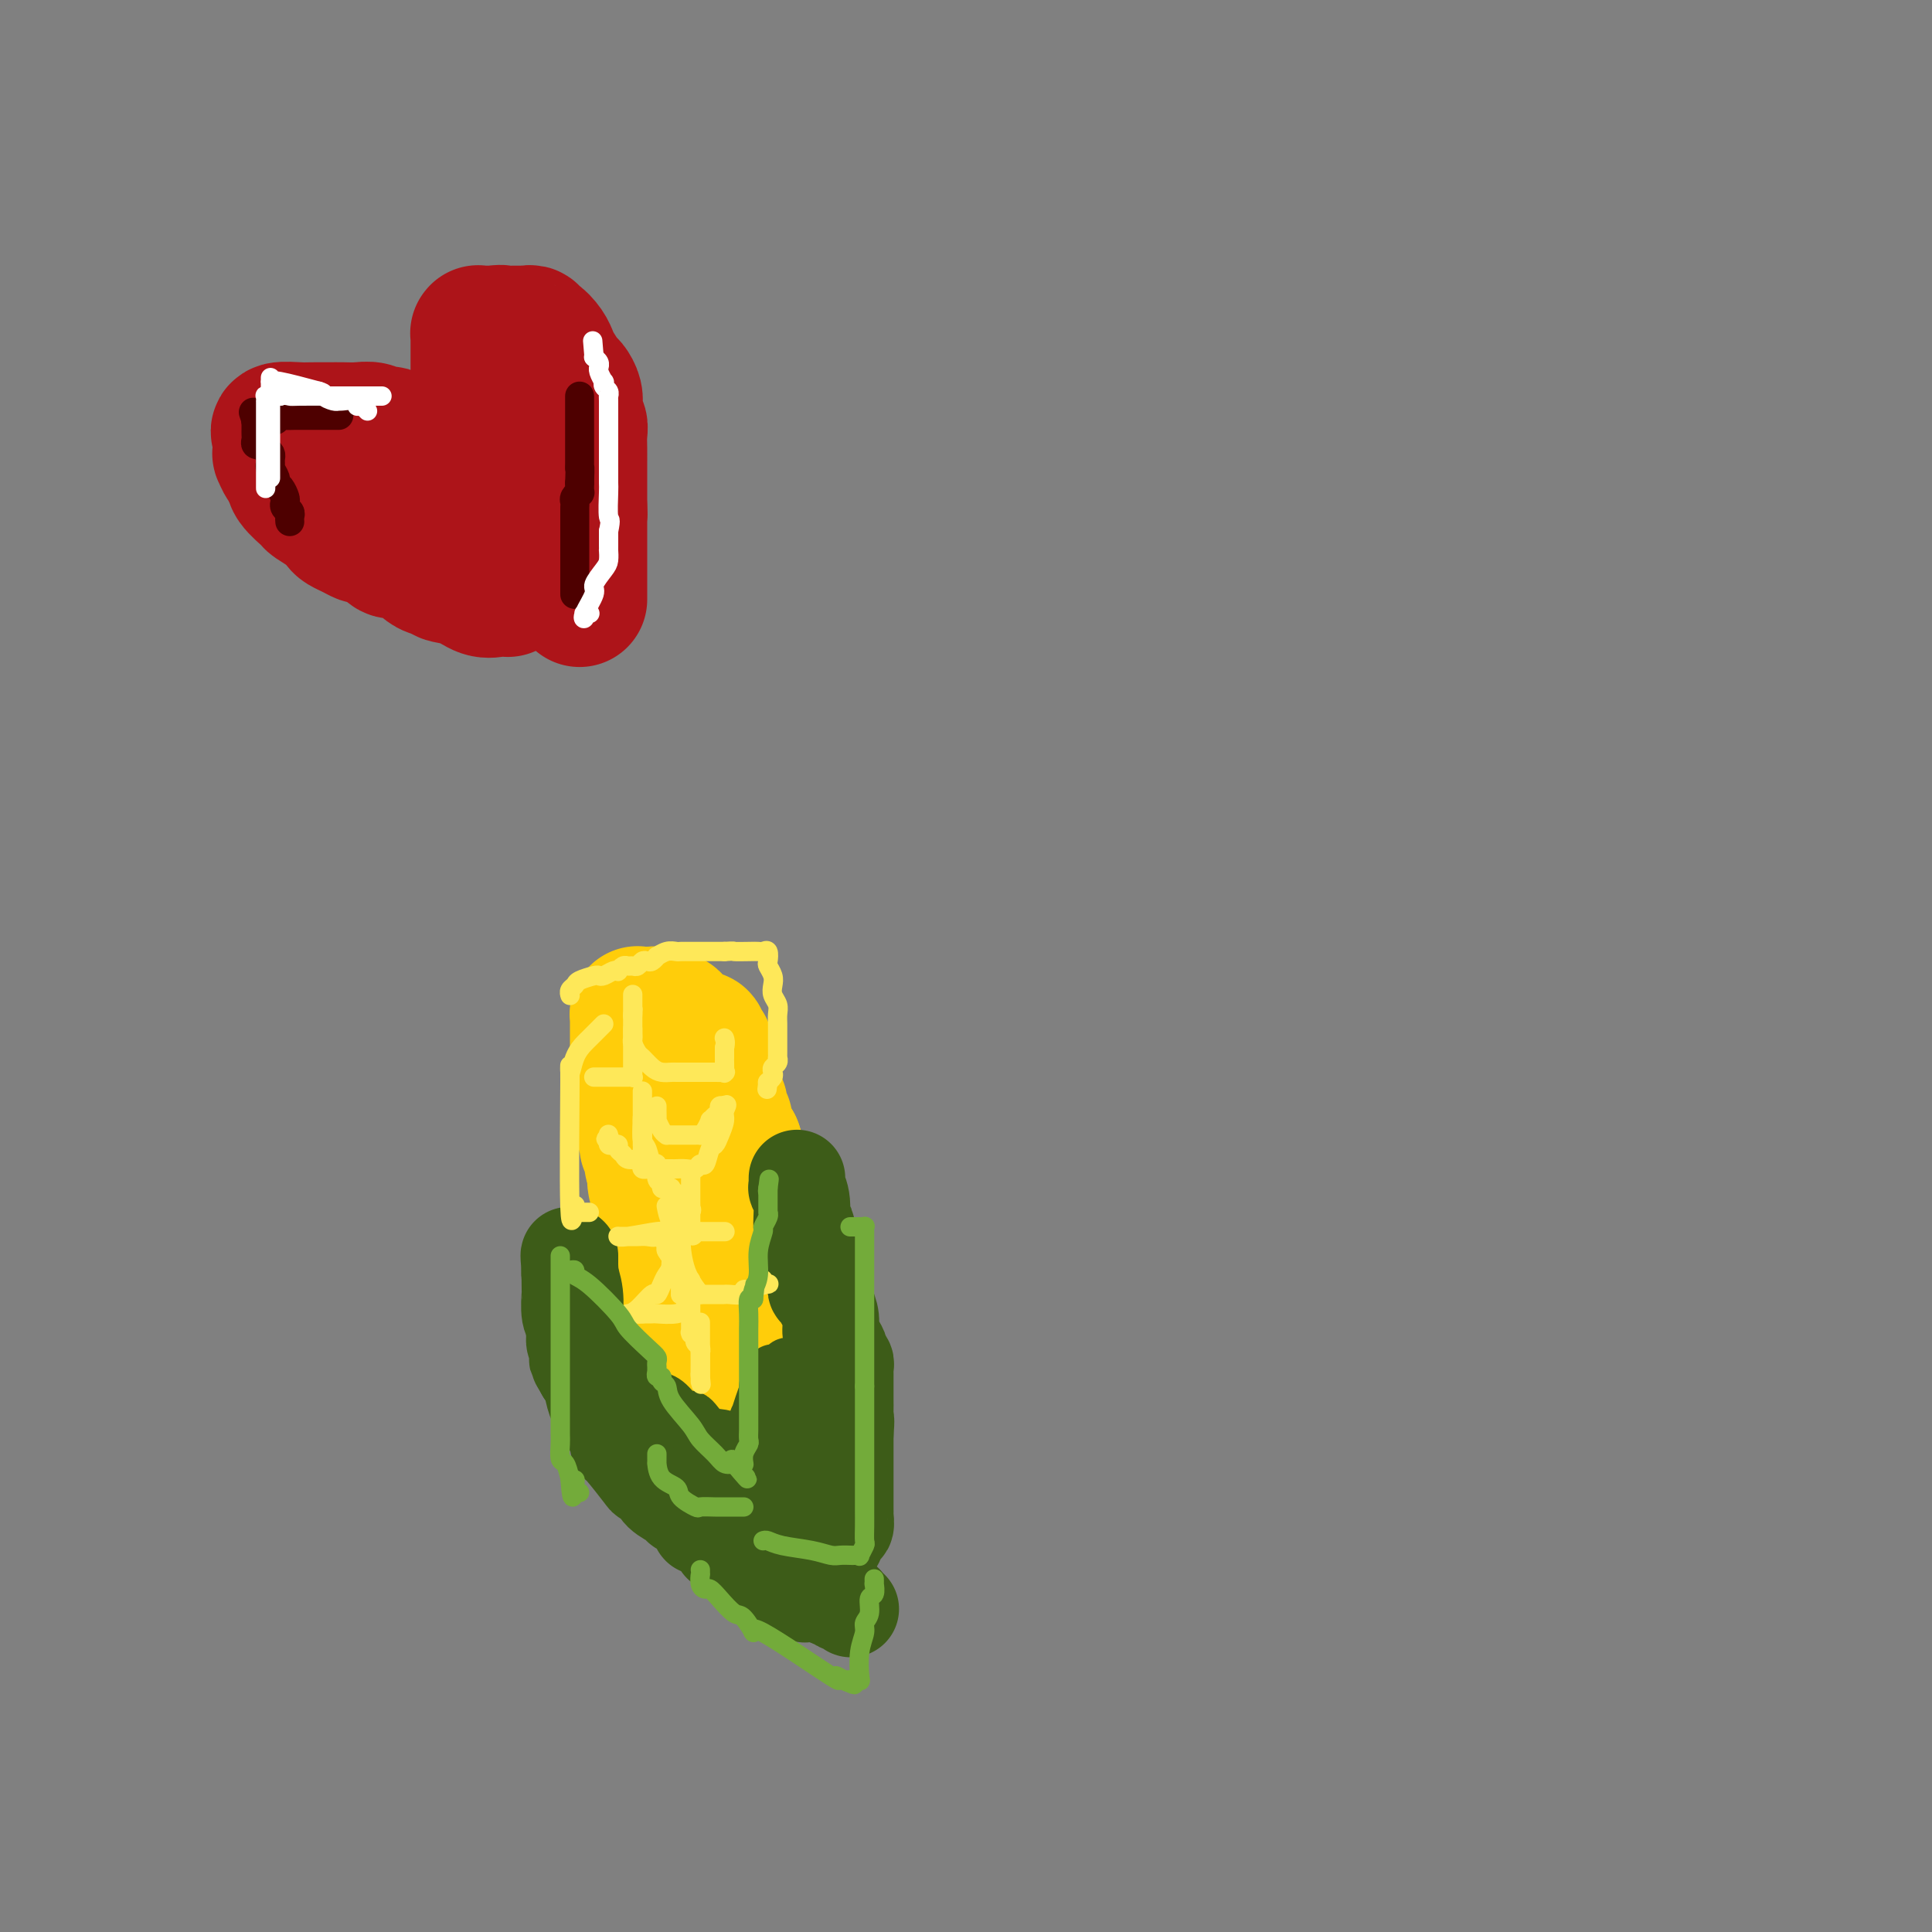 <svg viewBox='0 0 400 400' version='1.1' xmlns='http://www.w3.org/2000/svg' xmlns:xlink='http://www.w3.org/1999/xlink'><rect x="0" y="0" width="400" height="400" fill="#808080" stroke="none"/><g fill='none' stroke='#FFCD0A' stroke-width='28' stroke-linecap='round' stroke-linejoin='round'><path d='M152,300c-0.000,0.121 -0.000,0.243 0,0c0.000,-0.243 0.000,-0.850 0,-1c-0.000,-0.150 -0.000,0.156 0,0c0.000,-0.156 0.000,-0.776 0,-1c-0.000,-0.224 -0.000,-0.054 0,0c0.000,0.054 0.000,-0.009 0,0c-0.000,0.009 -0.000,0.089 0,0c0.000,-0.089 0.000,-0.349 0,-1c-0.000,-0.651 -0.000,-1.694 0,-2c0.000,-0.306 0.000,0.126 0,0c-0.000,-0.126 -0.000,-0.808 0,-1c0.000,-0.192 0.000,0.107 0,0c-0.000,-0.107 -0.000,-0.621 0,-1c0.000,-0.379 0.000,-0.623 0,-1c-0.000,-0.377 -0.000,-0.886 0,-1c0.000,-0.114 0.000,0.166 0,0c-0.000,-0.166 -0.000,-0.777 0,-1c0.000,-0.223 0.001,-0.059 0,0c-0.001,0.059 -0.004,0.012 0,0c0.004,-0.012 0.015,0.011 0,0c-0.015,-0.011 -0.057,-0.055 0,0c0.057,0.055 0.211,0.211 0,0c-0.211,-0.211 -0.788,-0.788 -1,-1c-0.212,-0.212 -0.061,-0.061 0,0c0.061,0.061 0.030,0.030 0,0'/><path d='M151,289c-0.172,-2.022 -0.103,-1.577 0,-1c0.103,0.577 0.239,1.284 0,0c-0.239,-1.284 -0.853,-4.560 -1,-6c-0.147,-1.440 0.172,-1.043 0,-1c-0.172,0.043 -0.834,-0.268 -1,-1c-0.166,-0.732 0.163,-1.886 0,-3c-0.163,-1.114 -0.818,-2.189 -1,-3c-0.182,-0.811 0.109,-1.360 0,-2c-0.109,-0.640 -0.618,-1.372 -1,-2c-0.382,-0.628 -0.638,-1.150 -1,-2c-0.362,-0.850 -0.832,-2.026 -1,-3c-0.168,-0.974 -0.035,-1.746 0,-2c0.035,-0.254 -0.028,0.010 0,0c0.028,-0.010 0.147,-0.296 0,-1c-0.147,-0.704 -0.561,-1.827 -1,-3c-0.439,-1.173 -0.902,-2.395 -1,-3c-0.098,-0.605 0.170,-0.593 0,-1c-0.170,-0.407 -0.778,-1.234 -1,-2c-0.222,-0.766 -0.060,-1.472 0,-2c0.060,-0.528 0.017,-0.877 0,-1c-0.017,-0.123 -0.007,-0.019 0,0c0.007,0.019 0.012,-0.046 0,0c-0.012,0.046 -0.042,0.205 0,0c0.042,-0.205 0.155,-0.773 0,-1c-0.155,-0.227 -0.577,-0.114 -1,0'/><path d='M141,249c-1.547,-6.580 -0.415,-3.030 0,-2c0.415,1.030 0.111,-0.460 0,-1c-0.111,-0.540 -0.030,-0.131 0,0c0.030,0.131 0.008,-0.018 0,0c-0.008,0.018 -0.002,0.201 0,0c0.002,-0.201 0.001,-0.786 0,-1c-0.001,-0.214 -0.000,-0.058 0,0c0.000,0.058 0.000,0.016 0,0c-0.000,-0.016 -0.000,-0.008 0,0'/><path d='M141,245c0.100,-0.570 0.351,0.006 1,0c0.649,-0.006 1.694,-0.594 2,-1c0.306,-0.406 -0.129,-0.631 0,-1c0.129,-0.369 0.823,-0.884 1,-1c0.177,-0.116 -0.163,0.165 0,0c0.163,-0.165 0.827,-0.776 1,-1c0.173,-0.224 -0.146,-0.060 0,0c0.146,0.060 0.757,0.016 1,0c0.243,-0.016 0.116,-0.004 0,0c-0.116,0.004 -0.223,0.001 0,0c0.223,-0.001 0.777,-0.000 1,0c0.223,0.000 0.116,0.000 0,0c-0.116,-0.000 -0.241,-0.000 0,0c0.241,0.000 0.850,0.000 1,0c0.150,-0.000 -0.157,-0.001 0,0c0.157,0.001 0.777,0.004 1,0c0.223,-0.004 0.049,-0.014 0,0c-0.049,0.014 0.028,0.053 0,0c-0.028,-0.053 -0.161,-0.196 0,0c0.161,0.196 0.616,0.732 1,1c0.384,0.268 0.695,0.267 1,1c0.305,0.733 0.603,2.198 1,4c0.397,1.802 0.894,3.939 1,5c0.106,1.061 -0.178,1.045 0,2c0.178,0.955 0.818,2.879 1,4c0.182,1.121 -0.096,1.437 0,2c0.096,0.563 0.564,1.372 1,2c0.436,0.628 0.838,1.076 1,2c0.162,0.924 0.082,2.326 0,3c-0.082,0.674 -0.166,0.621 0,1c0.166,0.379 0.583,1.189 1,2'/><path d='M158,270c1.155,4.594 1.041,2.578 1,2c-0.041,-0.578 -0.011,0.283 0,1c0.011,0.717 0.003,1.289 0,2c-0.003,0.711 -0.001,1.561 0,2c0.001,0.439 0.001,0.467 0,1c-0.001,0.533 -0.001,1.571 0,2c0.001,0.429 0.004,0.247 0,1c-0.004,0.753 -0.015,2.439 0,3c0.015,0.561 0.057,-0.003 0,0c-0.057,0.003 -0.211,0.571 0,1c0.211,0.429 0.789,0.717 1,1c0.211,0.283 0.057,0.560 0,1c-0.057,0.440 -0.015,1.042 0,2c0.015,0.958 0.004,2.274 0,3c-0.004,0.726 -0.001,0.864 0,2c0.001,1.136 0.000,3.270 0,4c-0.000,0.730 -0.000,0.056 0,0c0.000,-0.056 0.000,0.506 0,1c-0.000,0.494 -0.000,0.921 0,1c0.000,0.079 0.000,-0.190 0,0c-0.000,0.190 -0.000,0.840 0,1c0.000,0.160 0.000,-0.168 0,0c-0.000,0.168 -0.000,0.833 0,1c0.000,0.167 0.000,-0.164 0,0c-0.000,0.164 -0.000,0.822 0,1c0.000,0.178 0.000,-0.125 0,0c-0.000,0.125 -0.000,0.677 0,1c0.000,0.323 0.000,0.416 0,1c-0.000,0.584 -0.000,1.657 0,2c0.000,0.343 0.000,-0.045 0,0c-0.000,0.045 -0.000,0.522 0,1'/><path d='M160,308c0.308,6.101 0.078,2.352 0,1c-0.078,-1.352 -0.005,-0.308 0,0c0.005,0.308 -0.057,-0.119 0,0c0.057,0.119 0.233,0.785 0,1c-0.233,0.215 -0.876,-0.021 -1,0c-0.124,0.021 0.269,0.300 0,0c-0.269,-0.300 -1.200,-1.180 -2,-2c-0.800,-0.820 -1.467,-1.582 -2,-2c-0.533,-0.418 -0.931,-0.493 -1,-1c-0.069,-0.507 0.192,-1.445 0,-2c-0.192,-0.555 -0.835,-0.727 -1,-1c-0.165,-0.273 0.148,-0.648 0,-1c-0.148,-0.352 -0.758,-0.682 -1,-1c-0.242,-0.318 -0.116,-0.624 0,-1c0.116,-0.376 0.224,-0.822 0,-1c-0.224,-0.178 -0.778,-0.089 -1,0c-0.222,0.089 -0.112,0.178 0,0c0.112,-0.178 0.226,-0.622 0,-1c-0.226,-0.378 -0.793,-0.689 -1,-1c-0.207,-0.311 -0.056,-0.622 0,-1c0.056,-0.378 0.015,-0.822 0,-1c-0.015,-0.178 -0.003,-0.089 0,0c0.003,0.089 -0.002,0.179 0,0c0.002,-0.179 0.011,-0.625 0,-1c-0.011,-0.375 -0.041,-0.678 0,-1c0.041,-0.322 0.155,-0.663 0,-1c-0.155,-0.337 -0.577,-0.668 -1,-1'/><path d='M149,290c-0.945,-2.442 -0.309,-0.546 0,0c0.309,0.546 0.290,-0.258 0,-1c-0.290,-0.742 -0.852,-1.422 -1,-2c-0.148,-0.578 0.119,-1.055 0,-2c-0.119,-0.945 -0.623,-2.360 -1,-4c-0.377,-1.640 -0.627,-3.505 -1,-5c-0.373,-1.495 -0.871,-2.618 -1,-3c-0.129,-0.382 0.109,-0.022 0,-1c-0.109,-0.978 -0.565,-3.296 -1,-4c-0.435,-0.704 -0.849,0.204 -1,0c-0.151,-0.204 -0.040,-1.522 0,-2c0.040,-0.478 0.008,-0.117 0,0c-0.008,0.117 0.008,-0.012 0,0c-0.008,0.012 -0.041,0.164 0,0c0.041,-0.164 0.156,-0.643 0,-1c-0.156,-0.357 -0.581,-0.592 -1,-1c-0.419,-0.408 -0.830,-0.988 -1,-1c-0.170,-0.012 -0.097,0.544 0,0c0.097,-0.544 0.218,-2.188 0,-3c-0.218,-0.812 -0.776,-0.791 -1,-1c-0.224,-0.209 -0.112,-0.648 0,-1c0.112,-0.352 0.226,-0.616 0,-1c-0.226,-0.384 -0.793,-0.887 -1,-1c-0.207,-0.113 -0.054,0.163 0,0c0.054,-0.163 0.011,-0.765 0,-1c-0.011,-0.235 0.012,-0.104 0,0c-0.012,0.104 -0.058,0.180 0,0c0.058,-0.180 0.222,-0.615 0,-1c-0.222,-0.385 -0.829,-0.719 -1,-1c-0.171,-0.281 0.094,-0.509 0,-1c-0.094,-0.491 -0.547,-1.246 -1,-2'/><path d='M137,250c-2.099,-7.223 -1.347,-5.280 -1,-5c0.347,0.280 0.290,-1.105 0,-2c-0.290,-0.895 -0.814,-1.302 -1,-2c-0.186,-0.698 -0.035,-1.686 0,-2c0.035,-0.314 -0.046,0.048 0,0c0.046,-0.048 0.219,-0.506 0,-1c-0.219,-0.494 -0.829,-1.025 -1,-1c-0.171,0.025 0.098,0.607 0,0c-0.098,-0.607 -0.562,-2.403 -1,-4c-0.438,-1.597 -0.849,-2.995 -1,-4c-0.151,-1.005 -0.040,-1.617 0,-2c0.040,-0.383 0.011,-0.537 0,-1c-0.011,-0.463 -0.003,-1.234 0,-2c0.003,-0.766 0.001,-1.527 0,-2c-0.001,-0.473 -0.000,-0.656 0,-2c0.000,-1.344 0.000,-3.848 0,-5c-0.000,-1.152 0.000,-0.954 0,-1c-0.000,-0.046 -0.000,-0.338 0,-1c0.000,-0.662 0.000,-1.694 0,-2c-0.000,-0.306 -0.001,0.114 0,0c0.001,-0.114 0.003,-0.763 0,-1c-0.003,-0.237 -0.012,-0.064 0,0c0.012,0.064 0.045,0.017 0,0c-0.045,-0.017 -0.167,-0.005 0,0c0.167,0.005 0.622,0.001 1,0c0.378,-0.001 0.679,-0.000 1,0c0.321,0.000 0.660,0.000 1,0'/><path d='M135,210c0.703,-0.159 0.962,-0.058 1,0c0.038,0.058 -0.145,0.071 0,0c0.145,-0.071 0.617,-0.226 1,0c0.383,0.226 0.676,0.834 1,1c0.324,0.166 0.678,-0.109 1,0c0.322,0.109 0.611,0.604 1,1c0.389,0.396 0.877,0.695 1,1c0.123,0.305 -0.121,0.617 0,1c0.121,0.383 0.607,0.839 1,1c0.393,0.161 0.694,0.028 1,0c0.306,-0.028 0.617,0.049 1,0c0.383,-0.049 0.838,-0.223 1,0c0.162,0.223 0.029,0.843 0,1c-0.029,0.157 0.045,-0.150 0,0c-0.045,0.150 -0.208,0.757 0,1c0.208,0.243 0.788,0.121 1,0c0.212,-0.121 0.057,-0.243 0,0c-0.057,0.243 -0.015,0.849 0,1c0.015,0.151 0.004,-0.153 0,0c-0.004,0.153 -0.001,0.762 0,1c0.001,0.238 0.000,0.105 0,0c-0.000,-0.105 -0.000,-0.180 0,0c0.000,0.180 0.000,0.617 0,1c-0.000,0.383 -0.000,0.713 0,1c0.000,0.287 0.000,0.530 0,1c-0.000,0.470 -0.000,1.165 0,1c0.000,-0.165 0.000,-1.190 0,0c-0.000,1.190 -0.000,4.595 0,8'/><path d='M146,231c0.155,2.410 0.041,1.434 0,1c-0.041,-0.434 -0.011,-0.326 0,0c0.011,0.326 0.003,0.871 0,1c-0.003,0.129 -0.001,-0.158 0,0c0.001,0.158 0.000,0.759 0,1c-0.000,0.241 -0.000,0.120 0,0'/><path d='M145,223c-0.006,-0.117 -0.012,-0.234 0,0c0.012,0.234 0.041,0.818 0,1c-0.041,0.182 -0.152,-0.040 0,0c0.152,0.040 0.566,0.341 1,1c0.434,0.659 0.887,1.678 1,2c0.113,0.322 -0.114,-0.051 0,0c0.114,0.051 0.570,0.525 1,1c0.430,0.475 0.833,0.951 1,1c0.167,0.049 0.097,-0.327 0,0c-0.097,0.327 -0.222,1.358 0,2c0.222,0.642 0.792,0.894 1,1c0.208,0.106 0.056,0.066 0,0c-0.056,-0.066 -0.016,-0.159 0,0c0.016,0.159 0.008,0.568 0,1c-0.008,0.432 -0.017,0.885 0,1c0.017,0.115 0.061,-0.109 0,0c-0.061,0.109 -0.226,0.551 0,1c0.226,0.449 0.844,0.904 1,1c0.156,0.096 -0.150,-0.166 0,0c0.150,0.166 0.757,0.762 1,1c0.243,0.238 0.121,0.119 0,0'/><path d='M152,237c1.099,2.574 0.347,2.008 0,2c-0.347,-0.008 -0.289,0.540 0,1c0.289,0.460 0.809,0.831 1,1c0.191,0.169 0.051,0.134 0,0c-0.051,-0.134 -0.015,-0.368 0,0c0.015,0.368 0.008,1.338 0,2c-0.008,0.662 -0.016,1.018 0,1c0.016,-0.018 0.057,-0.408 0,0c-0.057,0.408 -0.211,1.615 0,2c0.211,0.385 0.789,-0.051 1,0c0.211,0.051 0.057,0.590 0,1c-0.057,0.410 -0.016,0.691 0,1c0.016,0.309 0.007,0.645 0,1c-0.007,0.355 -0.012,0.730 0,1c0.012,0.270 0.042,0.437 0,1c-0.042,0.563 -0.155,1.522 0,3c0.155,1.478 0.578,3.475 1,5c0.422,1.525 0.844,2.579 1,3c0.156,0.421 0.046,0.210 0,1c-0.046,0.790 -0.026,2.583 0,4c0.026,1.417 0.060,2.460 0,3c-0.060,0.540 -0.213,0.579 0,1c0.213,0.421 0.793,1.226 1,2c0.207,0.774 0.041,1.517 0,2c-0.041,0.483 0.041,0.707 0,1c-0.041,0.293 -0.207,0.656 0,1c0.207,0.344 0.786,0.670 1,1c0.214,0.330 0.061,0.666 0,1c-0.061,0.334 -0.031,0.667 0,1'/><path d='M158,280c0.868,6.588 0.036,1.559 0,0c-0.036,-1.559 0.722,0.353 1,1c0.278,0.647 0.074,0.029 0,0c-0.074,-0.029 -0.020,0.532 0,1c0.020,0.468 0.005,0.844 0,1c-0.005,0.156 -0.001,0.093 0,0c0.001,-0.093 0.000,-0.217 0,0c-0.000,0.217 -0.000,0.776 0,1c0.000,0.224 0.000,0.112 0,0'/></g>
<g fill='none' stroke='#3D5C18' stroke-width='20' stroke-linecap='round' stroke-linejoin='round'><path d='M173,319c-0.009,-0.025 -0.017,-0.049 0,0c0.017,0.049 0.061,0.173 0,0c-0.061,-0.173 -0.227,-0.643 0,-1c0.227,-0.357 0.845,-0.602 1,-1c0.155,-0.398 -0.155,-0.951 0,-1c0.155,-0.049 0.774,0.404 1,0c0.226,-0.404 0.061,-1.666 0,-2c-0.061,-0.334 -0.016,0.261 0,0c0.016,-0.261 0.004,-1.379 0,-2c-0.004,-0.621 -0.001,-0.744 0,-1c0.001,-0.256 0.000,-0.643 0,-1c-0.000,-0.357 -0.000,-0.683 0,-1c0.000,-0.317 0.000,-0.624 0,-1c-0.000,-0.376 -0.000,-0.821 0,-1c0.000,-0.179 0.000,-0.090 0,0c-0.000,0.090 -0.000,0.183 0,0c0.000,-0.183 0.000,-0.640 0,-1c-0.000,-0.360 -0.000,-0.621 0,-1c0.000,-0.379 0.000,-0.874 0,-1c-0.000,-0.126 -0.000,0.118 0,0c0.000,-0.118 0.000,-0.598 0,-1c-0.000,-0.402 -0.000,-0.726 0,-1c0.000,-0.274 0.000,-0.497 0,-1c-0.000,-0.503 -0.000,-1.287 0,-2c0.000,-0.713 0.000,-1.357 0,-2'/><path d='M175,297c0.309,-3.982 0.083,-2.937 0,-3c-0.083,-0.063 -0.022,-1.235 0,-2c0.022,-0.765 0.006,-1.122 0,-2c-0.006,-0.878 -0.002,-2.277 0,-3c0.002,-0.723 0.002,-0.771 0,-1c-0.002,-0.229 -0.004,-0.639 0,-1c0.004,-0.361 0.016,-0.673 0,-1c-0.016,-0.327 -0.060,-0.668 0,-1c0.060,-0.332 0.222,-0.654 0,-1c-0.222,-0.346 -0.829,-0.714 -1,-1c-0.171,-0.286 0.095,-0.489 0,-1c-0.095,-0.511 -0.551,-1.331 -1,-2c-0.449,-0.669 -0.891,-1.188 -1,-2c-0.109,-0.812 0.114,-1.916 0,-3c-0.114,-1.084 -0.565,-2.147 -1,-3c-0.435,-0.853 -0.852,-1.496 -1,-2c-0.148,-0.504 -0.025,-0.870 0,-1c0.025,-0.130 -0.046,-0.024 0,0c0.046,0.024 0.209,-0.035 0,0c-0.209,0.035 -0.792,0.164 -1,0c-0.208,-0.164 -0.042,-0.622 0,-1c0.042,-0.378 -0.041,-0.675 0,-1c0.041,-0.325 0.207,-0.678 0,-1c-0.207,-0.322 -0.788,-0.612 -1,-1c-0.212,-0.388 -0.057,-0.874 0,-1c0.057,-0.126 0.015,0.107 0,0c-0.015,-0.107 -0.004,-0.554 0,-1c0.004,-0.446 0.001,-0.889 0,-1c-0.001,-0.111 -0.000,0.111 0,0c0.000,-0.111 0.000,-0.556 0,-1'/><path d='M168,259c-1.311,-5.876 -1.087,-1.567 -1,0c0.087,1.567 0.038,0.390 0,0c-0.038,-0.390 -0.067,0.007 0,-1c0.067,-1.007 0.228,-3.418 0,-4c-0.228,-0.582 -0.846,0.663 -1,0c-0.154,-0.663 0.155,-3.235 0,-5c-0.155,-1.765 -0.774,-2.722 -1,-3c-0.226,-0.278 -0.061,0.123 0,0c0.061,-0.123 0.016,-0.769 0,-1c-0.016,-0.231 -0.004,-0.048 0,0c0.004,0.048 0.001,-0.040 0,0c-0.001,0.040 -0.000,0.207 0,0c0.000,-0.207 0.000,-0.787 0,-1c-0.000,-0.213 -0.000,-0.057 0,0c0.000,0.057 0.000,0.016 0,0c-0.000,-0.016 -0.000,-0.008 0,0'/><path d='M176,333c0.119,0.111 0.238,0.222 0,0c-0.238,-0.222 -0.833,-0.778 -1,-1c-0.167,-0.222 0.095,-0.111 0,0c-0.095,0.111 -0.546,0.223 -1,0c-0.454,-0.223 -0.909,-0.782 -1,-1c-0.091,-0.218 0.184,-0.097 0,0c-0.184,0.097 -0.828,0.169 -1,0c-0.172,-0.169 0.127,-0.580 0,-1c-0.127,-0.420 -0.681,-0.848 -1,-1c-0.319,-0.152 -0.404,-0.027 -1,0c-0.596,0.027 -1.704,-0.044 -2,0c-0.296,0.044 0.219,0.204 0,0c-0.219,-0.204 -1.171,-0.772 -2,-1c-0.829,-0.228 -1.536,-0.116 -2,0c-0.464,0.116 -0.684,0.238 -1,0c-0.316,-0.238 -0.728,-0.834 -1,-1c-0.272,-0.166 -0.405,0.100 -1,0c-0.595,-0.100 -1.651,-0.566 -2,-1c-0.349,-0.434 0.009,-0.837 0,-1c-0.009,-0.163 -0.383,-0.085 -1,0c-0.617,0.085 -1.475,0.177 -2,0c-0.525,-0.177 -0.718,-0.625 -1,-1c-0.282,-0.375 -0.653,-0.678 -1,-1c-0.347,-0.322 -0.671,-0.663 -1,-1c-0.329,-0.337 -0.665,-0.668 -1,-1'/><path d='M152,321c-4.119,-2.035 -2.418,-1.124 -2,-1c0.418,0.124 -0.448,-0.540 -1,-1c-0.552,-0.460 -0.791,-0.717 -1,-1c-0.209,-0.283 -0.388,-0.591 -1,-1c-0.612,-0.409 -1.656,-0.918 -2,-1c-0.344,-0.082 0.012,0.263 0,0c-0.012,-0.263 -0.392,-1.134 -1,-2c-0.608,-0.866 -1.446,-1.728 -2,-2c-0.554,-0.272 -0.826,0.048 -1,0c-0.174,-0.048 -0.250,-0.462 -1,-1c-0.750,-0.538 -2.173,-1.201 -3,-2c-0.827,-0.799 -1.059,-1.735 -1,-2c0.059,-0.265 0.408,0.140 0,0c-0.408,-0.140 -1.572,-0.824 -2,-1c-0.428,-0.176 -0.119,0.156 -1,-1c-0.881,-1.156 -2.953,-3.801 -4,-5c-1.047,-1.199 -1.069,-0.952 -1,-1c0.069,-0.048 0.229,-0.391 0,-1c-0.229,-0.609 -0.846,-1.484 -1,-2c-0.154,-0.516 0.156,-0.673 0,-1c-0.156,-0.327 -0.778,-0.823 -1,-1c-0.222,-0.177 -0.045,-0.037 0,0c0.045,0.037 -0.044,-0.031 0,0c0.044,0.031 0.219,0.162 0,0c-0.219,-0.162 -0.832,-0.618 -1,-1c-0.168,-0.382 0.110,-0.691 0,-1c-0.110,-0.309 -0.607,-0.619 -1,-1c-0.393,-0.381 -0.683,-0.833 -1,-2c-0.317,-1.167 -0.662,-3.048 -1,-4c-0.338,-0.952 -0.669,-0.976 -1,-1'/><path d='M121,284c-2.238,-3.813 -1.332,-2.346 -1,-2c0.332,0.346 0.090,-0.428 0,-1c-0.090,-0.572 -0.028,-0.940 0,-1c0.028,-0.060 0.022,0.189 0,0c-0.022,-0.189 -0.059,-0.814 0,-1c0.059,-0.186 0.213,0.068 0,0c-0.213,-0.068 -0.793,-0.460 -1,-1c-0.207,-0.540 -0.041,-1.230 0,-2c0.041,-0.770 -0.041,-1.621 0,-3c0.041,-1.379 0.207,-3.287 0,-5c-0.207,-1.713 -0.788,-3.230 -1,-4c-0.212,-0.770 -0.057,-0.794 0,-1c0.057,-0.206 0.015,-0.595 0,-1c-0.015,-0.405 -0.004,-0.827 0,-1c0.004,-0.173 0.001,-0.096 0,0c-0.001,0.096 -0.000,0.211 0,0c0.000,-0.211 0.000,-0.749 0,-1c-0.000,-0.251 -0.000,-0.215 0,0c0.000,0.215 0.000,0.607 0,1'/><path d='M118,261c-0.464,-3.040 -0.126,0.859 0,2c0.126,1.141 0.038,-0.476 0,0c-0.038,0.476 -0.025,3.045 0,4c0.025,0.955 0.062,0.297 0,1c-0.062,0.703 -0.223,2.766 0,4c0.223,1.234 0.829,1.640 1,2c0.171,0.360 -0.094,0.673 0,1c0.094,0.327 0.547,0.666 1,1c0.453,0.334 0.905,0.663 1,1c0.095,0.337 -0.167,0.682 0,1c0.167,0.318 0.763,0.607 1,1c0.237,0.393 0.116,0.889 0,1c-0.116,0.111 -0.228,-0.163 0,0c0.228,0.163 0.797,0.765 1,1c0.203,0.235 0.040,0.105 0,0c-0.040,-0.105 0.045,-0.183 0,0c-0.045,0.183 -0.218,0.627 0,1c0.218,0.373 0.827,0.676 1,1c0.173,0.324 -0.091,0.668 0,1c0.091,0.332 0.538,0.650 1,1c0.462,0.350 0.939,0.732 1,1c0.061,0.268 -0.293,0.421 0,1c0.293,0.579 1.233,1.584 2,3c0.767,1.416 1.360,3.243 2,4c0.640,0.757 1.327,0.445 2,1c0.673,0.555 1.332,1.979 2,3c0.668,1.021 1.344,1.639 2,2c0.656,0.361 1.292,0.464 2,1c0.708,0.536 1.489,1.504 2,2c0.511,0.496 0.753,0.518 1,1c0.247,0.482 0.499,1.423 1,2c0.501,0.577 1.250,0.788 2,1'/><path d='M144,307c2.161,2.007 0.565,0.524 0,0c-0.565,-0.524 -0.099,-0.089 0,0c0.099,0.089 -0.169,-0.170 0,0c0.169,0.170 0.777,0.768 1,1c0.223,0.232 0.063,0.099 0,0c-0.063,-0.099 -0.028,-0.163 0,0c0.028,0.163 0.049,0.555 0,1c-0.049,0.445 -0.168,0.944 0,1c0.168,0.056 0.622,-0.332 1,0c0.378,0.332 0.679,1.385 1,2c0.321,0.615 0.662,0.794 1,1c0.338,0.206 0.672,0.440 1,1c0.328,0.560 0.652,1.446 1,2c0.348,0.554 0.722,0.778 1,1c0.278,0.222 0.459,0.444 1,1c0.541,0.556 1.440,1.445 2,2c0.560,0.555 0.780,0.774 1,1c0.220,0.226 0.440,0.457 1,1c0.560,0.543 1.459,1.398 2,2c0.541,0.602 0.723,0.950 1,1c0.277,0.050 0.649,-0.197 1,0c0.351,0.197 0.683,0.838 1,1c0.317,0.162 0.620,-0.154 1,0c0.380,0.154 0.838,0.777 1,1c0.162,0.223 0.030,0.046 0,0c-0.030,-0.046 0.044,0.040 0,0c-0.044,-0.040 -0.205,-0.207 0,0c0.205,0.207 0.777,0.787 1,1c0.223,0.213 0.099,0.057 0,0c-0.099,-0.057 -0.171,-0.016 0,0c0.171,0.016 0.586,0.008 1,0'/><path d='M165,328c3.250,3.476 0.875,1.667 0,1c-0.875,-0.667 -0.250,-0.190 0,0c0.250,0.190 0.125,0.095 0,0'/></g>
<g fill='none' stroke='#3D5C18' stroke-width='12' stroke-linecap='round' stroke-linejoin='round'><path d='M120,283c5.680,2.421 11.360,4.843 14,6c2.640,1.157 2.240,1.050 2,1c-0.240,-0.050 -0.320,-0.041 0,0c0.320,0.041 1.040,0.115 2,1c0.960,0.885 2.160,2.583 3,3c0.840,0.417 1.321,-0.446 2,0c0.679,0.446 1.555,2.201 3,3c1.445,0.799 3.457,0.643 4,1c0.543,0.357 -0.384,1.227 0,2c0.384,0.773 2.078,1.450 3,2c0.922,0.550 1.070,0.974 1,1c-0.070,0.026 -0.360,-0.347 0,0c0.360,0.347 1.368,1.413 2,2c0.632,0.587 0.887,0.696 1,1c0.113,0.304 0.086,0.802 0,1c-0.086,0.198 -0.229,0.094 0,0c0.229,-0.094 0.831,-0.179 1,0c0.169,0.179 -0.095,0.623 0,1c0.095,0.377 0.547,0.689 1,1'/><path d='M159,309c1.410,1.877 0.434,1.071 0,1c-0.434,-0.071 -0.328,0.593 0,1c0.328,0.407 0.876,0.557 1,1c0.124,0.443 -0.177,1.181 0,2c0.177,0.819 0.831,1.721 1,2c0.169,0.279 -0.147,-0.065 0,0c0.147,0.065 0.757,0.540 1,1c0.243,0.460 0.118,0.907 0,1c-0.118,0.093 -0.228,-0.167 0,0c0.228,0.167 0.793,0.763 1,1c0.207,0.237 0.056,0.116 0,0c-0.056,-0.116 -0.015,-0.226 0,0c0.015,0.226 0.005,0.789 0,1c-0.005,0.211 -0.004,0.071 0,0c0.004,-0.071 0.012,-0.073 0,0c-0.012,0.073 -0.045,0.220 0,0c0.045,-0.220 0.166,-0.808 0,-2c-0.166,-1.192 -0.619,-2.987 -1,-4c-0.381,-1.013 -0.691,-1.244 -1,-2c-0.309,-0.756 -0.619,-2.038 -1,-3c-0.381,-0.962 -0.833,-1.605 -1,-2c-0.167,-0.395 -0.048,-0.541 0,-1c0.048,-0.459 0.024,-1.229 0,-2'/><path d='M159,304c-0.841,-2.547 -0.943,-1.415 -1,-1c-0.057,0.415 -0.068,0.112 0,0c0.068,-0.112 0.214,-0.034 0,0c-0.214,0.034 -0.789,0.023 -1,0c-0.211,-0.023 -0.056,-0.058 0,0c0.056,0.058 0.015,0.208 0,0c-0.015,-0.208 -0.004,-0.774 0,-1c0.004,-0.226 0.001,-0.113 0,0c-0.001,0.113 -0.000,0.228 0,0c0.000,-0.228 0.000,-0.797 0,-1c-0.000,-0.203 -0.000,-0.041 0,0c0.000,0.041 0.000,-0.041 0,0c-0.000,0.041 -0.000,0.203 0,0c0.000,-0.203 0.000,-0.772 0,-1c-0.000,-0.228 -0.000,-0.114 0,0c0.000,0.114 0.000,0.228 0,0c-0.000,-0.228 -0.000,-0.797 0,-1c0.000,-0.203 0.000,-0.040 0,0c-0.000,0.040 -0.000,-0.042 0,0c0.000,0.042 0.000,0.208 0,0c-0.000,-0.208 -0.000,-0.788 0,-1c0.000,-0.212 0.000,-0.055 0,0c-0.000,0.055 -0.001,0.007 0,0c0.001,-0.007 0.003,0.028 0,0c-0.003,-0.028 -0.011,-0.120 0,-1c0.011,-0.880 0.041,-2.550 0,-3c-0.041,-0.450 -0.152,0.319 0,0c0.152,-0.319 0.566,-1.725 1,-3c0.434,-1.275 0.886,-2.420 1,-3c0.114,-0.580 -0.110,-0.594 0,-1c0.110,-0.406 0.555,-1.203 1,-2'/><path d='M160,285c0.403,-1.392 -0.089,-0.373 0,0c0.089,0.373 0.760,0.100 1,0c0.240,-0.100 0.049,-0.026 0,0c-0.049,0.026 0.043,0.003 0,0c-0.043,-0.003 -0.222,0.013 0,0c0.222,-0.013 0.844,-0.056 1,0c0.156,0.056 -0.154,0.212 0,0c0.154,-0.212 0.773,-0.793 1,-1c0.227,-0.207 0.064,-0.041 0,0c-0.064,0.041 -0.027,-0.041 0,0c0.027,0.041 0.045,0.207 0,0c-0.045,-0.207 -0.152,-0.788 0,-1c0.152,-0.212 0.563,-0.057 1,0c0.437,0.057 0.901,0.015 1,0c0.099,-0.015 -0.166,-0.004 0,0c0.166,0.004 0.762,0.001 1,0c0.238,-0.001 0.116,-0.002 0,0c-0.116,0.002 -0.227,0.006 0,0c0.227,-0.006 0.793,-0.021 1,0c0.207,0.021 0.055,0.077 0,0c-0.055,-0.077 -0.015,-0.288 0,0c0.015,0.288 0.004,1.074 0,2c-0.004,0.926 -0.001,1.992 0,3c0.001,1.008 0.000,1.959 0,3c-0.000,1.041 -0.000,2.173 0,3c0.000,0.827 0.000,1.349 0,2c-0.000,0.651 -0.000,1.432 0,2c0.000,0.568 0.000,0.922 0,1c-0.000,0.078 -0.000,-0.121 0,0c0.000,0.121 0.000,0.560 0,1'/><path d='M167,300c0.155,2.448 0.041,0.069 0,0c-0.041,-0.069 -0.011,2.174 0,3c0.011,0.826 0.003,0.236 0,0c-0.003,-0.236 -0.002,-0.118 0,0'/></g>
<g fill='none' stroke='#FEE859' stroke-width='4' stroke-linecap='round' stroke-linejoin='round'><path d='M123,223c0.019,-0.000 0.038,-0.000 0,0c-0.038,0.000 -0.131,0.000 0,0c0.131,-0.000 0.488,-0.000 1,0c0.512,0.000 1.180,0.000 2,0c0.820,-0.000 1.793,-0.000 2,0c0.207,0.000 -0.351,0.001 0,0c0.351,-0.001 1.611,-0.005 2,0c0.389,0.005 -0.092,0.017 0,0c0.092,-0.017 0.757,-0.065 1,0c0.243,0.065 0.065,0.243 0,0c-0.065,-0.243 -0.017,-0.905 0,-1c0.017,-0.095 0.005,0.378 0,0c-0.005,-0.378 -0.001,-1.607 0,-2c0.001,-0.393 0.000,0.050 0,0c-0.000,-0.050 -0.000,-0.592 0,-1c0.000,-0.408 0.000,-0.683 0,-1c-0.000,-0.317 -0.000,-0.676 0,-1c0.000,-0.324 0.000,-0.615 0,-1c-0.000,-0.385 -0.000,-0.866 0,-1c0.000,-0.134 0.000,0.077 0,0c-0.000,-0.077 -0.000,-0.444 0,-1c0.000,-0.556 0.000,-1.302 0,-2c-0.000,-0.698 -0.000,-1.349 0,-2'/><path d='M131,210c0.155,-2.023 0.041,-0.579 0,0c-0.041,0.579 -0.011,0.295 0,0c0.011,-0.295 0.003,-0.600 0,-1c-0.003,-0.400 -0.001,-0.896 0,-1c0.001,-0.104 0.000,0.182 0,0c-0.000,-0.182 -0.000,-0.833 0,-1c0.000,-0.167 0.000,0.152 0,0c-0.000,-0.152 -0.000,-0.773 0,-1c0.000,-0.227 0.000,-0.061 0,0c-0.000,0.061 -0.000,0.016 0,0c0.000,-0.016 0.000,-0.004 0,0c-0.000,0.004 -0.000,0.001 0,0c0.000,-0.001 0.000,-0.000 0,0c-0.000,0.000 -0.000,0.000 0,0c0.000,-0.000 0.000,-0.000 0,0c-0.000,0.000 -0.000,0.000 0,0'/><path d='M131,213c-0.007,0.325 -0.014,0.649 0,1c0.014,0.351 0.048,0.727 0,1c-0.048,0.273 -0.179,0.441 0,1c0.179,0.559 0.668,1.509 1,2c0.332,0.491 0.509,0.524 1,1c0.491,0.476 1.297,1.396 2,2c0.703,0.604 1.303,0.894 2,1c0.697,0.106 1.493,0.028 2,0c0.507,-0.028 0.727,-0.008 1,0c0.273,0.008 0.599,0.002 1,0c0.401,-0.002 0.877,-0.001 1,0c0.123,0.001 -0.108,0.000 0,0c0.108,-0.000 0.554,-0.000 1,0c0.446,0.000 0.893,0.000 1,0c0.107,-0.000 -0.127,-0.000 0,0c0.127,0.000 0.616,0.000 1,0c0.384,-0.000 0.663,-0.000 1,0c0.337,0.000 0.731,0.002 1,0c0.269,-0.002 0.412,-0.007 1,0c0.588,0.007 1.622,0.026 2,0c0.378,-0.026 0.101,-0.096 0,0c-0.101,0.096 -0.027,0.360 0,0c0.027,-0.360 0.007,-1.344 0,-2c-0.007,-0.656 -0.002,-0.984 0,-1c0.002,-0.016 0.001,0.281 0,0c-0.001,-0.281 -0.000,-1.141 0,-2'/><path d='M150,217c0.309,-1.226 0.083,-1.793 0,-2c-0.083,-0.207 -0.022,-0.056 0,0c0.022,0.056 0.006,0.016 0,0c-0.006,-0.016 -0.003,-0.008 0,0'/><path d='M133,226c0.000,-0.096 0.000,-0.192 0,0c-0.000,0.192 -0.000,0.670 0,1c0.000,0.330 0.001,0.510 0,1c-0.001,0.490 -0.004,1.290 0,2c0.004,0.710 0.015,1.329 0,2c-0.015,0.671 -0.055,1.395 0,3c0.055,1.605 0.204,4.091 0,5c-0.204,0.909 -0.761,0.241 -1,0c-0.239,-0.241 -0.159,-0.053 0,0c0.159,0.053 0.397,-0.028 0,0c-0.397,0.028 -1.430,0.165 -2,0c-0.570,-0.165 -0.678,-0.632 -1,-1c-0.322,-0.368 -0.857,-0.638 -1,-1c-0.143,-0.362 0.105,-0.815 0,-1c-0.105,-0.185 -0.564,-0.101 -1,0c-0.436,0.101 -0.848,0.220 -1,0c-0.152,-0.220 -0.043,-0.777 0,-1c0.043,-0.223 0.022,-0.111 0,0'/><path d='M126,236c-1.083,-0.560 -0.292,0.042 0,0c0.292,-0.042 0.083,-0.726 0,-1c-0.083,-0.274 -0.042,-0.137 0,0'/><path d='M136,229c-0.006,0.182 -0.012,0.364 0,1c0.012,0.636 0.041,1.726 0,2c-0.041,0.274 -0.153,-0.266 0,0c0.153,0.266 0.570,1.339 1,2c0.430,0.661 0.872,0.909 1,1c0.128,0.091 -0.058,0.024 0,0c0.058,-0.024 0.359,-0.007 1,0c0.641,0.007 1.621,0.002 2,0c0.379,-0.002 0.157,-0.000 0,0c-0.157,0.000 -0.250,0.000 0,0c0.250,-0.000 0.841,-0.000 1,0c0.159,0.000 -0.116,0.000 0,0c0.116,-0.000 0.622,-0.002 1,0c0.378,0.002 0.627,0.007 1,0c0.373,-0.007 0.870,-0.025 1,0c0.130,0.025 -0.106,0.095 0,0c0.106,-0.095 0.554,-0.354 1,-1c0.446,-0.646 0.889,-1.679 1,-2c0.111,-0.321 -0.110,0.072 0,0c0.110,-0.072 0.551,-0.608 1,-1c0.449,-0.392 0.905,-0.641 1,-1c0.095,-0.359 -0.170,-0.828 0,-1c0.170,-0.172 0.777,-0.046 1,0c0.223,0.046 0.064,0.013 0,0c-0.064,-0.013 -0.032,-0.007 0,0'/><path d='M150,229c0.915,-0.783 0.204,0.260 0,1c-0.204,0.740 0.100,1.177 0,2c-0.100,0.823 -0.604,2.034 -1,3c-0.396,0.966 -0.683,1.688 -1,2c-0.317,0.312 -0.665,0.213 -1,1c-0.335,0.787 -0.657,2.460 -1,3c-0.343,0.540 -0.707,-0.051 -1,0c-0.293,0.051 -0.515,0.746 -1,1c-0.485,0.254 -1.234,0.068 -2,0c-0.766,-0.068 -1.549,-0.018 -2,0c-0.451,0.018 -0.570,0.005 -1,0c-0.430,-0.005 -1.172,-0.002 -2,0c-0.828,0.002 -1.742,0.001 -2,0c-0.258,-0.001 0.141,-0.004 0,0c-0.141,0.004 -0.822,0.013 -1,0c-0.178,-0.013 0.149,-0.048 0,0c-0.149,0.048 -0.772,0.180 -1,0c-0.228,-0.180 -0.061,-0.673 0,-1c0.061,-0.327 0.016,-0.487 0,-1c-0.016,-0.513 -0.004,-1.380 0,-2c0.004,-0.620 0.001,-0.993 0,-1c-0.001,-0.007 -0.000,0.353 0,0c0.000,-0.353 0.000,-1.419 0,-2c-0.000,-0.581 -0.000,-0.678 0,-1c0.000,-0.322 0.000,-0.871 0,-1c-0.000,-0.129 -0.000,0.162 0,0c0.000,-0.162 0.000,-0.775 0,-1c-0.000,-0.225 -0.000,-0.061 0,0c0.000,0.061 0.000,0.017 0,0c-0.000,-0.017 -0.000,-0.009 0,0'/><path d='M133,232c-0.004,-1.254 -0.012,-0.391 0,0c0.012,0.391 0.046,0.308 0,1c-0.046,0.692 -0.171,2.157 0,3c0.171,0.843 0.638,1.062 1,2c0.362,0.938 0.618,2.595 1,3c0.382,0.405 0.890,-0.441 1,0c0.110,0.441 -0.177,2.170 0,3c0.177,0.830 0.817,0.762 1,1c0.183,0.238 -0.091,0.781 0,1c0.091,0.219 0.546,0.114 1,0c0.454,-0.114 0.906,-0.238 1,0c0.094,0.238 -0.171,0.838 0,1c0.171,0.162 0.778,-0.114 1,0c0.222,0.114 0.060,0.618 0,1c-0.060,0.382 -0.016,0.641 0,1c0.016,0.359 0.004,0.817 0,1c-0.004,0.183 -0.001,0.092 0,0c0.001,-0.092 0.000,-0.183 0,0c-0.000,0.183 -0.000,0.642 0,1c0.000,0.358 0.001,0.617 0,1c-0.001,0.383 -0.003,0.890 0,1c0.003,0.110 0.011,-0.177 0,0c-0.011,0.177 -0.041,0.817 0,1c0.041,0.183 0.155,-0.091 0,0c-0.155,0.091 -0.577,0.545 -1,1'/><path d='M139,255c-0.284,1.022 -0.495,0.078 -1,0c-0.505,-0.078 -1.305,0.711 -2,1c-0.695,0.289 -1.286,0.077 -2,0c-0.714,-0.077 -1.550,-0.021 -2,0c-0.450,0.021 -0.513,0.006 -1,0c-0.487,-0.006 -1.398,-0.001 -2,0c-0.602,0.001 -0.894,0.000 -1,0c-0.106,-0.000 -0.027,0.001 0,0c0.027,-0.001 0.001,-0.004 0,0c-0.001,0.004 0.022,0.016 0,0c-0.022,-0.016 -0.090,-0.061 0,0c0.090,0.061 0.338,0.226 2,0c1.662,-0.226 4.736,-0.845 6,-1c1.264,-0.155 0.716,0.154 1,0c0.284,-0.154 1.400,-0.772 2,-1c0.600,-0.228 0.682,-0.065 1,0c0.318,0.065 0.870,0.031 1,0c0.130,-0.031 -0.161,-0.060 0,0c0.161,0.060 0.774,0.208 1,0c0.226,-0.208 0.065,-0.774 0,-1c-0.065,-0.226 -0.032,-0.113 0,0'/><path d='M142,253c1.950,-0.647 0.326,-0.764 0,-1c-0.326,-0.236 0.645,-0.592 1,-1c0.355,-0.408 0.095,-0.869 0,-1c-0.095,-0.131 -0.026,0.067 0,0c0.026,-0.067 0.007,-0.399 0,-1c-0.007,-0.601 -0.002,-1.471 0,-2c0.002,-0.529 0.000,-0.716 0,-1c-0.000,-0.284 -0.000,-0.665 0,-1c0.000,-0.335 0.000,-0.623 0,-1c-0.000,-0.377 -0.000,-0.844 0,-1c0.000,-0.156 0.000,-0.001 0,0c-0.000,0.001 -0.000,-0.151 0,0c0.000,0.151 0.000,0.607 0,1c-0.000,0.393 -0.000,0.724 0,1c0.000,0.276 0.000,0.498 0,1c-0.000,0.502 -0.000,1.283 0,2c0.000,0.717 0.000,1.368 0,2c-0.000,0.632 -0.000,1.245 0,2c0.000,0.755 0.000,1.652 0,2c-0.000,0.348 -0.000,0.146 0,0c0.000,-0.146 0.000,-0.235 0,0c-0.000,0.235 -0.000,0.795 0,1c0.000,0.205 0.000,0.055 0,0c-0.000,-0.055 -0.000,-0.016 0,0c0.000,0.016 0.000,0.008 0,0'/><path d='M143,255c0.243,1.702 0.849,0.456 1,0c0.151,-0.456 -0.153,-0.122 0,0c0.153,0.122 0.762,0.033 1,0c0.238,-0.033 0.106,-0.009 0,0c-0.106,0.009 -0.187,0.002 0,0c0.187,-0.002 0.643,-0.001 1,0c0.357,0.001 0.617,0.000 1,0c0.383,-0.000 0.891,-0.000 1,0c0.109,0.000 -0.181,0.000 0,0c0.181,-0.000 0.833,-0.000 1,0c0.167,0.000 -0.151,0.000 0,0c0.151,-0.000 0.773,-0.000 1,0c0.227,0.000 0.061,0.000 0,0c-0.061,-0.000 -0.017,-0.000 0,0c0.017,0.000 0.009,0.000 0,0'/><path d='M137,255c0.034,-0.056 0.068,-0.112 0,0c-0.068,0.112 -0.239,0.391 0,1c0.239,0.609 0.887,1.548 1,2c0.113,0.452 -0.311,0.416 0,1c0.311,0.584 1.355,1.787 2,3c0.645,1.213 0.891,2.434 1,3c0.109,0.566 0.082,0.476 0,1c-0.082,0.524 -0.218,1.661 0,2c0.218,0.339 0.790,-0.119 1,0c0.210,0.119 0.056,0.816 0,1c-0.056,0.184 -0.015,-0.143 0,0c0.015,0.143 0.004,0.757 0,1c-0.004,0.243 -0.000,0.117 0,0c0.000,-0.117 -0.004,-0.224 0,0c0.004,0.224 0.015,0.778 0,1c-0.015,0.222 -0.055,0.112 0,0c0.055,-0.112 0.205,-0.226 0,0c-0.205,0.226 -0.766,0.793 -2,1c-1.234,0.207 -3.140,0.056 -4,0c-0.860,-0.056 -0.674,-0.016 -1,0c-0.326,0.016 -1.163,0.008 -2,0'/><path d='M133,272c-1.559,0.155 -0.957,0.041 -1,0c-0.043,-0.041 -0.731,-0.011 -1,0c-0.269,0.011 -0.120,0.002 0,0c0.120,-0.002 0.211,0.002 0,0c-0.211,-0.002 -0.723,-0.009 -1,0c-0.277,0.009 -0.320,0.035 0,0c0.320,-0.035 1.003,-0.131 2,-1c0.997,-0.869 2.309,-2.511 3,-3c0.691,-0.489 0.759,0.174 1,0c0.241,-0.174 0.653,-1.186 1,-2c0.347,-0.814 0.629,-1.430 1,-2c0.371,-0.570 0.831,-1.095 1,-2c0.169,-0.905 0.045,-2.192 0,-3c-0.045,-0.808 -0.012,-1.138 0,-2c0.012,-0.862 0.003,-2.255 0,-3c-0.003,-0.745 -0.001,-0.841 0,-1c0.001,-0.159 0.000,-0.382 0,-1c-0.000,-0.618 -0.000,-1.630 0,-2c0.000,-0.370 0.000,-0.099 0,0c-0.000,0.099 -0.000,0.027 0,0c0.000,-0.027 0.000,-0.007 0,0c-0.000,0.007 -0.000,0.002 0,0c0.000,-0.002 0.000,-0.001 0,0'/><path d='M139,250c0.000,-1.719 0.000,-0.017 0,1c-0.000,1.017 -0.001,1.350 0,2c0.001,0.650 0.003,1.617 0,3c-0.003,1.383 -0.011,3.183 0,4c0.011,0.817 0.041,0.653 0,1c-0.041,0.347 -0.154,1.207 0,2c0.154,0.793 0.576,1.519 1,2c0.424,0.481 0.850,0.717 1,1c0.150,0.283 0.025,0.612 0,1c-0.025,0.388 0.050,0.836 0,1c-0.050,0.164 -0.224,0.044 0,0c0.224,-0.044 0.847,-0.012 1,0c0.153,0.012 -0.166,0.003 0,0c0.166,-0.003 0.815,-0.001 1,0c0.185,0.001 -0.095,0.000 0,0c0.095,-0.000 0.564,-0.000 1,0c0.436,0.000 0.838,0.000 1,0c0.162,-0.000 0.084,-0.000 0,0c-0.084,0.000 -0.173,0.000 0,0c0.173,-0.000 0.607,-0.000 1,0c0.393,0.000 0.744,0.001 1,0c0.256,-0.001 0.417,-0.004 1,0c0.583,0.004 1.588,0.016 2,0c0.412,-0.016 0.230,-0.061 1,0c0.770,0.061 2.493,0.226 3,0c0.507,-0.226 -0.201,-0.845 0,-1c0.201,-0.155 1.312,0.154 2,0c0.688,-0.154 0.955,-0.772 1,-1c0.045,-0.228 -0.130,-0.065 0,0c0.130,0.065 0.565,0.033 1,0'/><path d='M158,266c2.321,-0.326 0.622,-0.140 0,0c-0.622,0.140 -0.167,0.233 0,0c0.167,-0.233 0.045,-0.794 0,-1c-0.045,-0.206 -0.013,-0.059 0,0c0.013,0.059 0.006,0.029 0,0'/><path d='M143,265c-0.000,0.455 -0.000,0.911 0,1c0.000,0.089 0.000,-0.187 0,0c-0.000,0.187 -0.000,0.838 0,1c0.000,0.162 0.000,-0.164 0,0c-0.000,0.164 -0.000,0.818 0,1c0.000,0.182 0.000,-0.110 0,0c-0.000,0.110 -0.000,0.621 0,1c0.000,0.379 0.000,0.627 0,1c-0.000,0.373 -0.000,0.870 0,1c0.000,0.130 0.000,-0.107 0,0c-0.000,0.107 -0.000,0.558 0,1c0.000,0.442 0.000,0.875 0,1c-0.000,0.125 -0.001,-0.059 0,0c0.001,0.059 0.004,0.359 0,1c-0.004,0.641 -0.015,1.621 0,2c0.015,0.379 0.056,0.157 0,0c-0.056,-0.157 -0.207,-0.250 0,0c0.207,0.250 0.774,0.842 1,1c0.226,0.158 0.113,-0.119 0,0c-0.113,0.119 -0.226,0.634 0,1c0.226,0.366 0.793,0.583 1,1c0.207,0.417 0.056,1.035 0,1c-0.056,-0.035 -0.016,-0.724 0,0c0.016,0.724 0.008,2.862 0,5'/><path d='M145,285c0.309,3.110 0.083,0.886 0,0c-0.083,-0.886 -0.022,-0.433 0,0c0.022,0.433 0.006,0.845 0,1c-0.006,0.155 -0.002,0.054 0,0c0.002,-0.054 0.000,-0.061 0,0c-0.000,0.061 -0.000,0.190 0,0c0.000,-0.190 0.000,-0.699 0,-1c-0.000,-0.301 -0.000,-0.393 0,-2c0.000,-1.607 0.000,-4.730 0,-6c-0.000,-1.270 -0.000,-0.688 0,-1c0.000,-0.312 0.000,-1.518 0,-2c-0.000,-0.482 -0.000,-0.241 0,0'/><path d='M145,268c-1.141,-1.485 -2.281,-2.969 -3,-5c-0.719,-2.031 -1.016,-4.608 -1,-6c0.016,-1.392 0.344,-1.600 0,-2c-0.344,-0.400 -1.362,-0.992 -2,-2c-0.638,-1.008 -0.897,-2.431 -1,-3c-0.103,-0.569 -0.052,-0.285 0,0'/></g>
<g fill='none' stroke='#73AB3A' stroke-width='4' stroke-linecap='round' stroke-linejoin='round'><path d='M116,260c0.000,0.451 0.000,0.902 0,1c-0.000,0.098 -0.000,-0.156 0,0c0.000,0.156 0.000,0.723 0,1c-0.000,0.277 -0.000,0.263 0,1c0.000,0.737 0.000,2.224 0,3c-0.000,0.776 -0.000,0.841 0,1c0.000,0.159 0.000,0.413 0,1c-0.000,0.587 -0.000,1.506 0,2c0.000,0.494 0.000,0.564 0,1c-0.000,0.436 -0.000,1.238 0,2c0.000,0.762 0.000,1.484 0,2c-0.000,0.516 -0.000,0.828 0,1c0.000,0.172 0.000,0.206 0,1c-0.000,0.794 -0.000,2.349 0,3c0.000,0.651 0.000,0.400 0,1c-0.000,0.600 -0.000,2.053 0,3c0.000,0.947 0.000,1.390 0,2c-0.000,0.610 -0.000,1.389 0,2c0.000,0.611 0.000,1.054 0,2c-0.000,0.946 -0.001,2.394 0,3c0.001,0.606 0.003,0.370 0,1c-0.003,0.630 -0.012,2.125 0,3c0.012,0.875 0.044,1.132 0,2c-0.044,0.868 -0.166,2.349 0,3c0.166,0.651 0.619,0.472 1,1c0.381,0.528 0.691,1.764 1,3'/><path d='M118,306c0.536,7.298 0.876,2.544 1,1c0.124,-1.544 0.032,0.122 0,1c-0.032,0.878 -0.005,0.967 0,1c0.005,0.033 -0.012,0.009 0,0c0.012,-0.009 0.055,-0.002 0,0c-0.055,0.002 -0.207,0.001 0,0c0.207,-0.001 0.773,-0.000 1,0c0.227,0.000 0.113,0.000 0,0'/><path d='M158,319c0.236,-0.091 0.472,-0.182 1,0c0.528,0.182 1.350,0.637 3,1c1.650,0.363 4.130,0.633 6,1c1.870,0.367 3.132,0.830 4,1c0.868,0.170 1.342,0.048 2,0c0.658,-0.048 1.501,-0.020 2,0c0.499,0.020 0.656,0.032 1,0c0.344,-0.032 0.877,-0.108 1,0c0.123,0.108 -0.163,0.400 0,0c0.163,-0.400 0.776,-1.492 1,-2c0.224,-0.508 0.060,-0.433 0,-1c-0.060,-0.567 -0.016,-1.776 0,-3c0.016,-1.224 0.004,-2.464 0,-3c-0.004,-0.536 -0.001,-0.369 0,-1c0.001,-0.631 0.000,-2.060 0,-3c-0.000,-0.940 -0.000,-1.389 0,-2c0.000,-0.611 0.000,-1.382 0,-2c-0.000,-0.618 -0.000,-1.083 0,-2c0.000,-0.917 0.000,-2.287 0,-3c-0.000,-0.713 -0.000,-0.768 0,-1c0.000,-0.232 0.000,-0.642 0,-1c-0.000,-0.358 -0.000,-0.663 0,-1c0.000,-0.337 0.000,-0.706 0,-1c-0.000,-0.294 -0.000,-0.513 0,-2c0.000,-1.487 0.000,-4.244 0,-7'/><path d='M179,287c-0.000,-5.756 -0.000,-3.647 0,-6c0.000,-2.353 0.000,-9.169 0,-13c-0.000,-3.831 -0.000,-4.676 0,-6c0.000,-1.324 0.000,-3.125 0,-4c-0.000,-0.875 -0.000,-0.823 0,-1c0.000,-0.177 0.000,-0.582 0,-1c-0.000,-0.418 -0.000,-0.848 0,-1c0.000,-0.152 0.001,-0.027 0,0c-0.001,0.027 -0.004,-0.045 0,0c0.004,0.045 0.016,0.208 0,0c-0.016,-0.208 -0.061,-0.788 0,-1c0.061,-0.212 0.228,-0.057 0,0c-0.228,0.057 -0.849,0.015 -1,0c-0.151,-0.015 0.170,-0.004 0,0c-0.170,0.004 -0.829,0.001 -1,0c-0.171,-0.001 0.146,-0.000 0,0c-0.146,0.000 -0.756,0.000 -1,0c-0.244,-0.000 -0.122,-0.000 0,0'/><path d='M136,301c0.006,0.923 0.013,1.847 0,2c-0.013,0.153 -0.045,-0.463 0,0c0.045,0.463 0.167,2.005 1,3c0.833,0.995 2.376,1.444 3,2c0.624,0.556 0.328,1.221 1,2c0.672,0.779 2.313,1.673 3,2c0.687,0.327 0.422,0.088 1,0c0.578,-0.088 2.000,-0.023 3,0c1.000,0.023 1.578,0.006 2,0c0.422,-0.006 0.687,-0.002 1,0c0.313,0.002 0.672,0.000 1,0c0.328,-0.000 0.624,-0.000 1,0c0.376,0.000 0.833,0.000 1,0c0.167,-0.000 0.045,-0.000 0,0c-0.045,0.000 -0.012,0.000 0,0c0.012,-0.000 0.003,-0.000 0,0c-0.003,0.000 -0.002,0.000 0,0'/></g>
<g fill='none' stroke='#FEE859' stroke-width='4' stroke-linecap='round' stroke-linejoin='round'><path d='M118,206c0.028,0.089 0.057,0.178 0,0c-0.057,-0.178 -0.198,-0.622 0,-1c0.198,-0.378 0.735,-0.689 1,-1c0.265,-0.311 0.260,-0.623 1,-1c0.740,-0.377 2.227,-0.819 3,-1c0.773,-0.181 0.833,-0.100 1,0c0.167,0.100 0.440,0.219 1,0c0.560,-0.219 1.407,-0.777 2,-1c0.593,-0.223 0.932,-0.113 1,0c0.068,0.113 -0.137,0.227 0,0c0.137,-0.227 0.614,-0.797 1,-1c0.386,-0.203 0.681,-0.041 1,0c0.319,0.041 0.663,-0.041 1,0c0.337,0.041 0.669,0.203 1,0c0.331,-0.203 0.662,-0.771 1,-1c0.338,-0.229 0.685,-0.118 1,0c0.315,0.118 0.599,0.242 1,0c0.401,-0.242 0.919,-0.849 1,-1c0.081,-0.151 -0.274,0.156 0,0c0.274,-0.156 1.178,-0.774 2,-1c0.822,-0.226 1.563,-0.061 2,0c0.437,0.061 0.571,0.016 1,0c0.429,-0.016 1.154,-0.004 2,0c0.846,0.004 1.813,0.001 3,0c1.187,-0.001 2.593,-0.001 4,0'/><path d='M150,197c2.466,-0.155 1.631,-0.043 2,0c0.369,0.043 1.941,0.019 3,0c1.059,-0.019 1.603,-0.031 2,0c0.397,0.031 0.646,0.105 1,0c0.354,-0.105 0.813,-0.390 1,0c0.187,0.390 0.102,1.455 0,2c-0.102,0.545 -0.220,0.569 0,1c0.220,0.431 0.777,1.270 1,2c0.223,0.730 0.112,1.350 0,2c-0.112,0.650 -0.226,1.330 0,2c0.226,0.670 0.793,1.331 1,2c0.207,0.669 0.056,1.346 0,2c-0.056,0.654 -0.015,1.285 0,2c0.015,0.715 0.004,1.515 0,2c-0.004,0.485 -0.001,0.654 0,1c0.001,0.346 0.000,0.867 0,1c-0.000,0.133 -0.000,-0.123 0,0c0.000,0.123 0.001,0.624 0,1c-0.001,0.376 -0.004,0.625 0,1c0.004,0.375 0.015,0.874 0,1c-0.015,0.126 -0.056,-0.121 0,0c0.056,0.121 0.207,0.611 0,1c-0.207,0.389 -0.774,0.679 -1,1c-0.226,0.321 -0.113,0.675 0,1c0.113,0.325 0.226,0.623 0,1c-0.226,0.377 -0.793,0.833 -1,1c-0.207,0.167 -0.056,0.045 0,0c0.056,-0.045 0.015,-0.012 0,0c-0.015,0.012 -0.004,0.003 0,0c0.004,-0.003 0.002,-0.002 0,0'/><path d='M159,224c-0.333,2.667 -0.167,1.333 0,0'/><path d='M125,212c-0.748,0.747 -1.497,1.495 -2,2c-0.503,0.505 -0.762,0.768 -1,1c-0.238,0.232 -0.457,0.434 -1,1c-0.543,0.566 -1.410,1.497 -2,3c-0.590,1.503 -0.904,3.577 -1,3c-0.096,-0.577 0.027,-3.804 0,2c-0.027,5.804 -0.205,20.641 0,26c0.205,5.359 0.791,1.240 1,0c0.209,-1.240 0.041,0.400 0,1c-0.041,0.600 0.046,0.161 0,0c-0.046,-0.161 -0.223,-0.043 0,0c0.223,0.043 0.848,0.012 1,0c0.152,-0.012 -0.169,-0.003 0,0c0.169,0.003 0.829,0.001 1,0c0.171,-0.001 -0.146,-0.000 0,0c0.146,0.000 0.756,0.000 1,0c0.244,-0.000 0.122,-0.000 0,0'/></g>
<g fill='none' stroke='#73AB3A' stroke-width='4' stroke-linecap='round' stroke-linejoin='round'><path d='M117,263c-0.080,-0.007 -0.159,-0.014 0,0c0.159,0.014 0.558,0.049 1,0c0.442,-0.049 0.928,-0.181 1,0c0.072,0.181 -0.269,0.675 0,1c0.269,0.325 1.148,0.483 3,2c1.852,1.517 4.678,4.395 6,6c1.322,1.605 1.139,1.937 2,3c0.861,1.063 2.767,2.858 4,4c1.233,1.142 1.795,1.630 2,2c0.205,0.370 0.055,0.621 0,1c-0.055,0.379 -0.014,0.885 0,1c0.014,0.115 0.003,-0.161 0,0c-0.003,0.161 0.003,0.760 0,1c-0.003,0.240 -0.016,0.120 0,0c0.016,-0.120 0.061,-0.240 0,0c-0.061,0.240 -0.226,0.842 0,1c0.226,0.158 0.845,-0.127 1,0c0.155,0.127 -0.153,0.666 0,1c0.153,0.334 0.769,0.463 1,1c0.231,0.537 0.078,1.482 1,3c0.922,1.518 2.918,3.608 4,5c1.082,1.392 1.249,2.084 2,3c0.751,0.916 2.087,2.054 3,3c0.913,0.946 1.404,1.699 2,2c0.596,0.301 1.298,0.151 2,0'/><path d='M152,303c5.370,6.188 1.295,1.658 0,0c-1.295,-1.658 0.189,-0.444 1,0c0.811,0.444 0.949,0.119 1,0c0.051,-0.119 0.013,-0.032 0,0c-0.013,0.032 -0.003,0.010 0,0c0.003,-0.010 -0.000,-0.008 0,0c0.000,0.008 0.004,0.023 0,0c-0.004,-0.023 -0.015,-0.085 0,0c0.015,0.085 0.057,0.318 0,0c-0.057,-0.318 -0.211,-1.188 0,-2c0.211,-0.812 0.789,-1.568 1,-2c0.211,-0.432 0.057,-0.542 0,-1c-0.057,-0.458 -0.015,-1.265 0,-2c0.015,-0.735 0.004,-1.399 0,-3c-0.004,-1.601 -0.001,-4.139 0,-5c0.001,-0.861 0.000,-0.043 0,-1c-0.000,-0.957 -0.000,-3.687 0,-5c0.000,-1.313 0.000,-1.208 0,-1c-0.000,0.208 -0.001,0.517 0,0c0.001,-0.517 0.003,-1.862 0,-3c-0.003,-1.138 -0.011,-2.068 0,-3c0.011,-0.932 0.041,-1.866 0,-3c-0.041,-1.134 -0.155,-2.467 0,-3c0.155,-0.533 0.577,-0.267 1,0'/><path d='M156,269c0.614,-5.494 0.149,-2.229 0,-1c-0.149,1.229 0.017,0.424 0,0c-0.017,-0.424 -0.216,-0.466 0,-1c0.216,-0.534 0.846,-1.561 1,-3c0.154,-1.439 -0.169,-3.289 0,-5c0.169,-1.711 0.830,-3.282 1,-4c0.170,-0.718 -0.151,-0.584 0,-1c0.151,-0.416 0.772,-1.383 1,-2c0.228,-0.617 0.061,-0.883 0,-1c-0.061,-0.117 -0.016,-0.084 0,0c0.016,0.084 0.004,0.219 0,0c-0.004,-0.219 -0.001,-0.794 0,-1c0.001,-0.206 0.000,-0.045 0,0c-0.000,0.045 -0.000,-0.026 0,0c0.000,0.026 0.000,0.150 0,0c-0.000,-0.150 -0.000,-0.575 0,-1c0.000,-0.425 0.000,-0.850 0,-1c-0.000,-0.150 -0.000,-0.026 0,0c0.000,0.026 0.000,-0.046 0,0c-0.000,0.046 -0.000,0.209 0,0c0.000,-0.209 0.000,-0.792 0,-1c-0.000,-0.208 -0.000,-0.042 0,0c0.000,0.042 0.000,-0.040 0,0c-0.000,0.040 -0.000,0.203 0,0c0.000,-0.203 0.000,-0.772 0,-1c-0.000,-0.228 -0.000,-0.114 0,0'/><path d='M159,246c0.467,-3.578 0.133,-1.022 0,0c-0.133,1.022 -0.067,0.511 0,0'/><path d='M145,325c-0.007,0.475 -0.013,0.949 0,1c0.013,0.051 0.047,-0.322 0,0c-0.047,0.322 -0.174,1.337 0,2c0.174,0.663 0.651,0.973 1,1c0.349,0.027 0.572,-0.228 1,0c0.428,0.228 1.061,0.938 2,2c0.939,1.062 2.185,2.477 3,3c0.815,0.523 1.200,0.156 2,1c0.800,0.844 2.015,2.899 2,3c-0.015,0.101 -1.261,-1.752 2,0c3.261,1.752 11.029,7.109 14,9c2.971,1.891 1.146,0.317 1,0c-0.146,-0.317 1.387,0.624 2,1c0.613,0.376 0.307,0.188 0,0'/><path d='M175,348c3.167,1.547 1.584,0.415 1,0c-0.584,-0.415 -0.170,-0.111 0,0c0.170,0.111 0.097,0.030 0,0c-0.097,-0.030 -0.219,-0.008 0,0c0.219,0.008 0.777,0.002 1,0c0.223,-0.002 0.111,-0.002 0,0c-0.111,0.002 -0.222,0.005 0,0c0.222,-0.005 0.776,-0.018 1,0c0.224,0.018 0.117,0.067 0,-1c-0.117,-1.067 -0.242,-3.249 0,-5c0.242,-1.751 0.853,-3.070 1,-4c0.147,-0.930 -0.171,-1.473 0,-2c0.171,-0.527 0.830,-1.040 1,-2c0.170,-0.960 -0.151,-2.366 0,-3c0.151,-0.634 0.772,-0.496 1,-1c0.228,-0.504 0.061,-1.652 0,-2c-0.061,-0.348 -0.016,0.103 0,0c0.016,-0.103 0.004,-0.758 0,-1c-0.004,-0.242 -0.001,-0.069 0,0c0.001,0.069 0.001,0.035 0,0'/></g>
<g fill='none' stroke='#AD1419' stroke-width='28' stroke-linecap='round' stroke-linejoin='round'><path d='M105,122c-0.043,-0.004 -0.085,-0.008 0,0c0.085,0.008 0.298,0.028 0,0c-0.298,-0.028 -1.108,-0.102 -2,0c-0.892,0.102 -1.866,0.382 -3,0c-1.134,-0.382 -2.426,-1.426 -4,-2c-1.574,-0.574 -3.429,-0.679 -4,-1c-0.571,-0.321 0.142,-0.859 0,-1c-0.142,-0.141 -1.140,0.116 -2,0c-0.860,-0.116 -1.582,-0.604 -2,-1c-0.418,-0.396 -0.533,-0.701 -1,-1c-0.467,-0.299 -1.284,-0.592 -2,-1c-0.716,-0.408 -1.329,-0.932 -2,-1c-0.671,-0.068 -1.401,0.319 -2,0c-0.599,-0.319 -1.067,-1.342 -2,-2c-0.933,-0.658 -2.329,-0.949 -3,-1c-0.671,-0.051 -0.615,0.138 -1,0c-0.385,-0.138 -1.210,-0.605 -2,-1c-0.790,-0.395 -1.543,-0.720 -2,-1c-0.457,-0.280 -0.617,-0.515 -1,-1c-0.383,-0.485 -0.989,-1.218 -2,-2c-1.011,-0.782 -2.426,-1.612 -3,-2c-0.574,-0.388 -0.309,-0.335 -1,-1c-0.691,-0.665 -2.340,-2.047 -3,-3c-0.660,-0.953 -0.330,-1.476 0,-2'/><path d='M61,98c-2.038,-2.056 -1.135,-1.195 -1,-1c0.135,0.195 -0.500,-0.277 -1,-1c-0.500,-0.723 -0.866,-1.696 -1,-2c-0.134,-0.304 -0.036,0.062 0,0c0.036,-0.062 0.010,-0.551 0,-1c-0.010,-0.449 -0.003,-0.856 0,-1c0.003,-0.144 0.001,-0.023 0,0c-0.001,0.023 -0.000,-0.050 0,0c0.000,0.050 -0.000,0.223 0,0c0.000,-0.223 0.001,-0.843 0,-1c-0.001,-0.157 -0.004,0.150 0,0c0.004,-0.150 0.014,-0.758 0,-1c-0.014,-0.242 -0.053,-0.117 0,0c0.053,0.117 0.198,0.228 0,0c-0.198,-0.228 -0.738,-0.793 0,-1c0.738,-0.207 2.753,-0.056 4,0c1.247,0.056 1.726,0.015 2,0c0.274,-0.015 0.342,-0.005 1,0c0.658,0.005 1.905,0.006 3,0c1.095,-0.006 2.037,-0.018 3,0c0.963,0.018 1.948,0.065 3,0c1.052,-0.065 2.170,-0.243 3,0c0.830,0.243 1.373,0.905 2,1c0.627,0.095 1.337,-0.379 2,0c0.663,0.379 1.277,1.610 2,2c0.723,0.390 1.555,-0.060 2,0c0.445,0.060 0.505,0.632 1,1c0.495,0.368 1.427,0.534 2,1c0.573,0.466 0.786,1.233 1,2'/><path d='M89,96c1.421,0.941 0.972,0.294 1,0c0.028,-0.294 0.532,-0.234 1,0c0.468,0.234 0.899,0.641 1,1c0.101,0.359 -0.128,0.669 0,1c0.128,0.331 0.612,0.683 1,1c0.388,0.317 0.680,0.599 1,1c0.320,0.401 0.666,0.922 1,1c0.334,0.078 0.654,-0.288 1,0c0.346,0.288 0.719,1.228 1,2c0.281,0.772 0.472,1.376 1,2c0.528,0.624 1.394,1.267 2,2c0.606,0.733 0.951,1.556 1,2c0.049,0.444 -0.198,0.510 0,1c0.198,0.490 0.839,1.406 1,2c0.161,0.594 -0.160,0.867 0,1c0.160,0.133 0.799,0.124 1,0c0.201,-0.124 -0.036,-0.365 0,-1c0.036,-0.635 0.346,-1.663 0,-3c-0.346,-1.337 -1.346,-2.982 -2,-4c-0.654,-1.018 -0.960,-1.409 -1,-2c-0.040,-0.591 0.185,-1.382 0,-2c-0.185,-0.618 -0.782,-1.063 -1,-2c-0.218,-0.937 -0.059,-2.364 0,-3c0.059,-0.636 0.016,-0.479 0,-1c-0.016,-0.521 -0.005,-1.720 0,-3c0.005,-1.280 0.002,-2.640 0,-4'/><path d='M99,88c-0.464,-4.049 -0.124,-1.672 0,-1c0.124,0.672 0.033,-0.360 0,-1c-0.033,-0.640 -0.009,-0.889 0,-1c0.009,-0.111 0.002,-0.086 0,0c-0.002,0.086 -0.001,0.232 0,0c0.001,-0.232 0.000,-0.840 0,-1c-0.000,-0.160 -0.000,0.130 0,0c0.000,-0.130 0.000,-0.680 0,-1c-0.000,-0.320 -0.000,-0.410 0,-1c0.000,-0.590 0.000,-1.681 0,-2c-0.000,-0.319 -0.000,0.135 0,-1c0.000,-1.135 0.000,-3.860 0,-5c-0.000,-1.140 -0.000,-0.697 0,-1c0.000,-0.303 0.000,-1.353 0,-2c-0.000,-0.647 -0.000,-0.891 0,-1c0.000,-0.109 0.000,-0.082 0,0c-0.000,0.082 -0.001,0.218 0,0c0.001,-0.218 0.003,-0.790 0,-1c-0.003,-0.210 -0.011,-0.056 0,0c0.011,0.056 0.042,0.015 0,0c-0.042,-0.015 -0.156,-0.004 0,0c0.156,0.004 0.581,0.001 1,0c0.419,-0.001 0.833,-0.000 1,0c0.167,0.000 0.086,0.000 0,0c-0.086,-0.000 -0.177,-0.000 0,0c0.177,0.000 0.622,0.000 1,0c0.378,-0.000 0.689,-0.000 1,0'/><path d='M103,69c0.781,-0.309 0.734,-0.083 1,0c0.266,0.083 0.845,0.022 1,0c0.155,-0.022 -0.113,-0.006 0,0c0.113,0.006 0.609,0.000 1,0c0.391,-0.000 0.679,0.004 1,0c0.321,-0.004 0.677,-0.017 1,0c0.323,0.017 0.615,0.063 1,0c0.385,-0.063 0.863,-0.235 1,0c0.137,0.235 -0.066,0.877 0,1c0.066,0.123 0.403,-0.272 1,0c0.597,0.272 1.455,1.210 2,2c0.545,0.790 0.777,1.433 1,2c0.223,0.567 0.438,1.058 1,2c0.562,0.942 1.471,2.334 2,3c0.529,0.666 0.678,0.608 1,1c0.322,0.392 0.817,1.236 1,2c0.183,0.764 0.053,1.447 0,2c-0.053,0.553 -0.028,0.977 0,1c0.028,0.023 0.060,-0.353 0,0c-0.060,0.353 -0.212,1.436 0,2c0.212,0.564 0.789,0.607 1,1c0.211,0.393 0.057,1.134 0,2c-0.057,0.866 -0.015,1.858 0,3c0.015,1.142 0.004,2.434 0,3c-0.004,0.566 -0.001,0.407 0,1c0.001,0.593 0.000,1.938 0,3c-0.000,1.062 -0.000,1.841 0,2c0.000,0.159 0.000,-0.303 0,0c-0.000,0.303 -0.000,1.372 0,2c0.000,0.628 0.000,0.814 0,1'/><path d='M120,105c0.155,3.510 0.041,0.786 0,0c-0.041,-0.786 -0.011,0.367 0,1c0.011,0.633 0.003,0.746 0,1c-0.003,0.254 -0.001,0.649 0,1c0.001,0.351 0.000,0.657 0,1c-0.000,0.343 -0.000,0.722 0,1c0.000,0.278 0.000,0.454 0,1c-0.000,0.546 -0.000,1.460 0,2c0.000,0.540 0.000,0.704 0,1c-0.000,0.296 -0.000,0.724 0,1c0.000,0.276 0.000,0.401 0,1c-0.000,0.599 -0.000,1.671 0,2c0.000,0.329 0.000,-0.085 0,0c-0.000,0.085 -0.000,0.667 0,1c0.000,0.333 0.000,0.415 0,1c-0.000,0.585 -0.000,1.674 0,2c0.000,0.326 0.000,-0.110 0,0c-0.000,0.110 -0.000,0.765 0,1c0.000,0.235 0.000,0.049 0,0c-0.000,-0.049 -0.000,0.039 0,0c0.000,-0.039 0.000,-0.206 0,0c-0.000,0.206 -0.000,0.786 0,1c0.000,0.214 0.000,0.061 0,0c0.000,-0.061 0.000,-0.031 0,0'/></g>
<g fill='none' stroke='#4E0000' stroke-width='6' stroke-linecap='round' stroke-linejoin='round'><path d='M60,108c-0.030,-0.333 -0.060,-0.666 0,-1c0.060,-0.334 0.210,-0.671 0,-1c-0.210,-0.329 -0.778,-0.652 -1,-1c-0.222,-0.348 -0.097,-0.722 0,-1c0.097,-0.278 0.166,-0.459 0,-1c-0.166,-0.541 -0.566,-1.441 -1,-2c-0.434,-0.559 -0.901,-0.777 -1,-1c-0.099,-0.223 0.170,-0.451 0,-1c-0.170,-0.549 -0.778,-1.418 -1,-2c-0.222,-0.582 -0.059,-0.877 0,-1c0.059,-0.123 0.013,-0.074 0,0c-0.013,0.074 0.007,0.174 0,0c-0.007,-0.174 -0.039,-0.621 0,-1c0.039,-0.379 0.150,-0.689 0,-1c-0.150,-0.311 -0.562,-0.622 -1,-1c-0.438,-0.378 -0.902,-0.822 -1,-1c-0.098,-0.178 0.170,-0.090 0,0c-0.170,0.090 -0.778,0.183 -1,0c-0.222,-0.183 -0.060,-0.642 0,-1c0.060,-0.358 0.016,-0.617 0,-1c-0.016,-0.383 -0.004,-0.891 0,-1c0.004,-0.109 0.001,0.181 0,0c-0.001,-0.181 -0.000,-0.832 0,-1c0.000,-0.168 0.000,0.147 0,0c-0.000,-0.147 -0.000,-0.756 0,-1c0.000,-0.244 0.000,-0.122 0,0'/><path d='M53,87c-1.086,-3.249 -0.302,-0.870 0,0c0.302,0.870 0.122,0.233 0,0c-0.122,-0.233 -0.188,-0.061 0,0c0.188,0.061 0.628,0.013 1,0c0.372,-0.013 0.676,0.011 1,0c0.324,-0.011 0.668,-0.055 1,0c0.332,0.055 0.653,0.211 1,0c0.347,-0.211 0.722,-0.789 1,-1c0.278,-0.211 0.460,-0.057 1,0c0.540,0.057 1.439,0.015 2,0c0.561,-0.015 0.783,-0.004 1,0c0.217,0.004 0.430,0.001 1,0c0.570,-0.001 1.498,-0.000 2,0c0.502,0.000 0.579,0.000 1,0c0.421,-0.000 1.185,-0.000 2,0c0.815,0.000 1.683,0.000 2,0c0.317,-0.000 0.085,-0.000 0,0c-0.085,0.000 -0.024,0.000 0,0c0.024,-0.000 0.012,-0.000 0,0'/><path d='M119,123c0.000,0.059 0.000,0.118 0,0c-0.000,-0.118 -0.000,-0.413 0,-1c0.000,-0.587 0.000,-1.467 0,-2c-0.000,-0.533 -0.000,-0.720 0,-1c0.000,-0.280 0.000,-0.653 0,-1c-0.000,-0.347 -0.000,-0.668 0,-1c0.000,-0.332 0.000,-0.677 0,-1c-0.000,-0.323 -0.000,-0.626 0,-1c0.000,-0.374 0.000,-0.820 0,-1c-0.000,-0.180 -0.000,-0.093 0,0c0.000,0.093 0.000,0.194 0,0c-0.000,-0.194 -0.000,-0.681 0,-1c0.000,-0.319 0.000,-0.471 0,-1c-0.000,-0.529 -0.000,-1.437 0,-2c0.000,-0.563 0.000,-0.781 0,-1c-0.000,-0.219 -0.001,-0.440 0,-1c0.001,-0.560 0.004,-1.461 0,-2c-0.004,-0.539 -0.015,-0.718 0,-1c0.015,-0.282 0.057,-0.668 0,-1c-0.057,-0.332 -0.211,-0.610 0,-1c0.211,-0.390 0.789,-0.892 1,-1c0.211,-0.108 0.057,0.177 0,0c-0.057,-0.177 -0.015,-0.817 0,-1c0.015,-0.183 0.004,0.091 0,0c-0.004,-0.091 -0.002,-0.545 0,-1'/><path d='M120,100c0.155,-4.190 0.041,-3.164 0,-3c-0.041,0.164 -0.011,-0.535 0,-1c0.011,-0.465 0.003,-0.697 0,-1c-0.003,-0.303 -0.001,-0.677 0,-1c0.001,-0.323 0.000,-0.597 0,-1c-0.000,-0.403 -0.000,-0.937 0,-1c0.000,-0.063 0.000,0.344 0,0c-0.000,-0.344 -0.000,-1.440 0,-2c0.000,-0.560 0.000,-0.584 0,-1c-0.000,-0.416 -0.000,-1.226 0,-2c0.000,-0.774 0.000,-1.514 0,-2c-0.000,-0.486 -0.000,-0.719 0,-1c0.000,-0.281 0.000,-0.611 0,-1c-0.000,-0.389 -0.000,-0.835 0,-1c0.000,-0.165 0.000,-0.047 0,0c-0.000,0.047 -0.000,0.024 0,0'/></g>
<g fill='none' stroke='#FFFFFF' stroke-width='4' stroke-linecap='round' stroke-linejoin='round'><path d='M56,99c0.000,-3.707 0.000,-7.414 0,-9c-0.000,-1.586 -0.000,-1.052 0,-3c0.000,-1.948 0.000,-6.378 0,-8c-0.000,-1.622 -0.000,-0.434 0,0c0.000,0.434 0.002,0.115 0,0c-0.002,-0.115 -0.006,-0.025 0,0c0.006,0.025 0.022,-0.014 0,0c-0.022,0.014 -0.083,0.081 0,0c0.083,-0.081 0.309,-0.309 2,0c1.691,0.309 4.845,1.154 8,2'/><path d='M66,81c1.669,0.475 0.842,0.664 1,1c0.158,0.336 1.303,0.821 2,1c0.697,0.179 0.947,0.052 1,0c0.053,-0.052 -0.092,-0.028 0,0c0.092,0.028 0.421,0.060 1,0c0.579,-0.060 1.409,-0.212 2,0c0.591,0.212 0.942,0.788 1,1c0.058,0.212 -0.177,0.061 0,0c0.177,-0.061 0.765,-0.030 1,0c0.235,0.030 0.115,0.061 0,0c-0.115,-0.061 -0.227,-0.212 0,0c0.227,0.212 0.792,0.788 1,1c0.208,0.212 0.059,0.061 0,0c-0.059,-0.061 -0.030,-0.030 0,0'/><path d='M55,101c-0.000,0.110 -0.000,0.219 0,0c0.000,-0.219 0.000,-0.767 0,-1c-0.000,-0.233 -0.000,-0.150 0,-1c0.000,-0.850 0.000,-2.634 0,-4c-0.000,-1.366 -0.000,-2.313 0,-3c0.000,-0.687 0.000,-1.115 0,-2c-0.000,-0.885 -0.000,-2.227 0,-3c0.000,-0.773 0.000,-0.977 0,-1c-0.000,-0.023 -0.000,0.134 0,0c0.000,-0.134 0.000,-0.558 0,-1c-0.000,-0.442 -0.000,-0.903 0,-1c0.000,-0.097 0.000,0.170 0,0c-0.000,-0.170 -0.000,-0.777 0,-1c0.000,-0.223 0.000,-0.064 0,0c-0.000,0.064 -0.001,0.031 0,0c0.001,-0.031 0.004,-0.061 0,0c-0.004,0.061 -0.017,0.212 0,0c0.017,-0.212 0.062,-0.789 0,-1c-0.062,-0.211 -0.233,-0.057 0,0c0.233,0.057 0.870,0.015 1,0c0.130,-0.015 -0.249,-0.004 0,0c0.249,0.004 1.124,0.002 2,0'/><path d='M58,82c0.888,-0.309 1.609,-0.083 2,0c0.391,0.083 0.451,0.022 2,0c1.549,-0.022 4.586,-0.006 6,0c1.414,0.006 1.206,0.002 2,0c0.794,-0.002 2.591,-0.000 4,0c1.409,0.000 2.430,0.000 3,0c0.570,-0.000 0.689,-0.000 1,0c0.311,0.000 0.815,0.000 1,0c0.185,-0.000 0.053,-0.000 0,0c-0.053,0.000 -0.026,0.000 0,0'/><path d='M122,127c0.114,0.002 0.227,0.004 0,0c-0.227,-0.004 -0.795,-0.015 -1,0c-0.205,0.015 -0.047,0.057 0,0c0.047,-0.057 -0.017,-0.213 0,0c0.017,0.213 0.116,0.793 0,1c-0.116,0.207 -0.448,0.040 0,-1c0.448,-1.040 1.675,-2.952 2,-4c0.325,-1.048 -0.253,-1.233 0,-2c0.253,-0.767 1.336,-2.117 2,-3c0.664,-0.883 0.910,-1.298 1,-2c0.090,-0.702 0.024,-1.690 0,-2c-0.024,-0.310 -0.006,0.056 0,0c0.006,-0.056 0.002,-0.536 0,-1c-0.002,-0.464 -0.000,-0.912 0,-1c0.000,-0.088 0.000,0.182 0,0c-0.000,-0.182 -0.000,-0.818 0,-1c0.000,-0.182 0.000,0.091 0,0c-0.000,-0.091 -0.000,-0.545 0,-1'/><path d='M126,110c0.619,-3.025 0.166,-2.088 0,-3c-0.166,-0.912 -0.044,-3.674 0,-5c0.044,-1.326 0.012,-1.217 0,-2c-0.012,-0.783 -0.003,-2.457 0,-3c0.003,-0.543 0.001,0.047 0,0c-0.001,-0.047 -0.000,-0.730 0,-1c0.000,-0.270 0.000,-0.127 0,0c-0.000,0.127 -0.000,0.236 0,0c0.000,-0.236 0.000,-0.818 0,-1c-0.000,-0.182 -0.000,0.037 0,0c0.000,-0.037 0.000,-0.329 0,-1c-0.000,-0.671 -0.000,-1.720 0,-2c0.000,-0.280 0.001,0.209 0,0c-0.001,-0.209 -0.004,-1.116 0,-3c0.004,-1.884 0.015,-4.744 0,-6c-0.015,-1.256 -0.056,-0.909 0,-1c0.056,-0.091 0.207,-0.619 0,-1c-0.207,-0.381 -0.773,-0.614 -1,-1c-0.227,-0.386 -0.114,-0.926 0,-1c0.114,-0.074 0.228,0.317 0,0c-0.228,-0.317 -0.797,-1.343 -1,-2c-0.203,-0.657 -0.040,-0.947 0,-1c0.040,-0.053 -0.042,0.129 0,0c0.042,-0.129 0.207,-0.571 0,-1c-0.207,-0.429 -0.787,-0.846 -1,-1c-0.213,-0.154 -0.061,-0.044 0,0c0.061,0.044 0.030,0.022 0,0'/><path d='M123,74c-0.500,-6.000 -0.250,-3.000 0,0'/></g>
</svg>